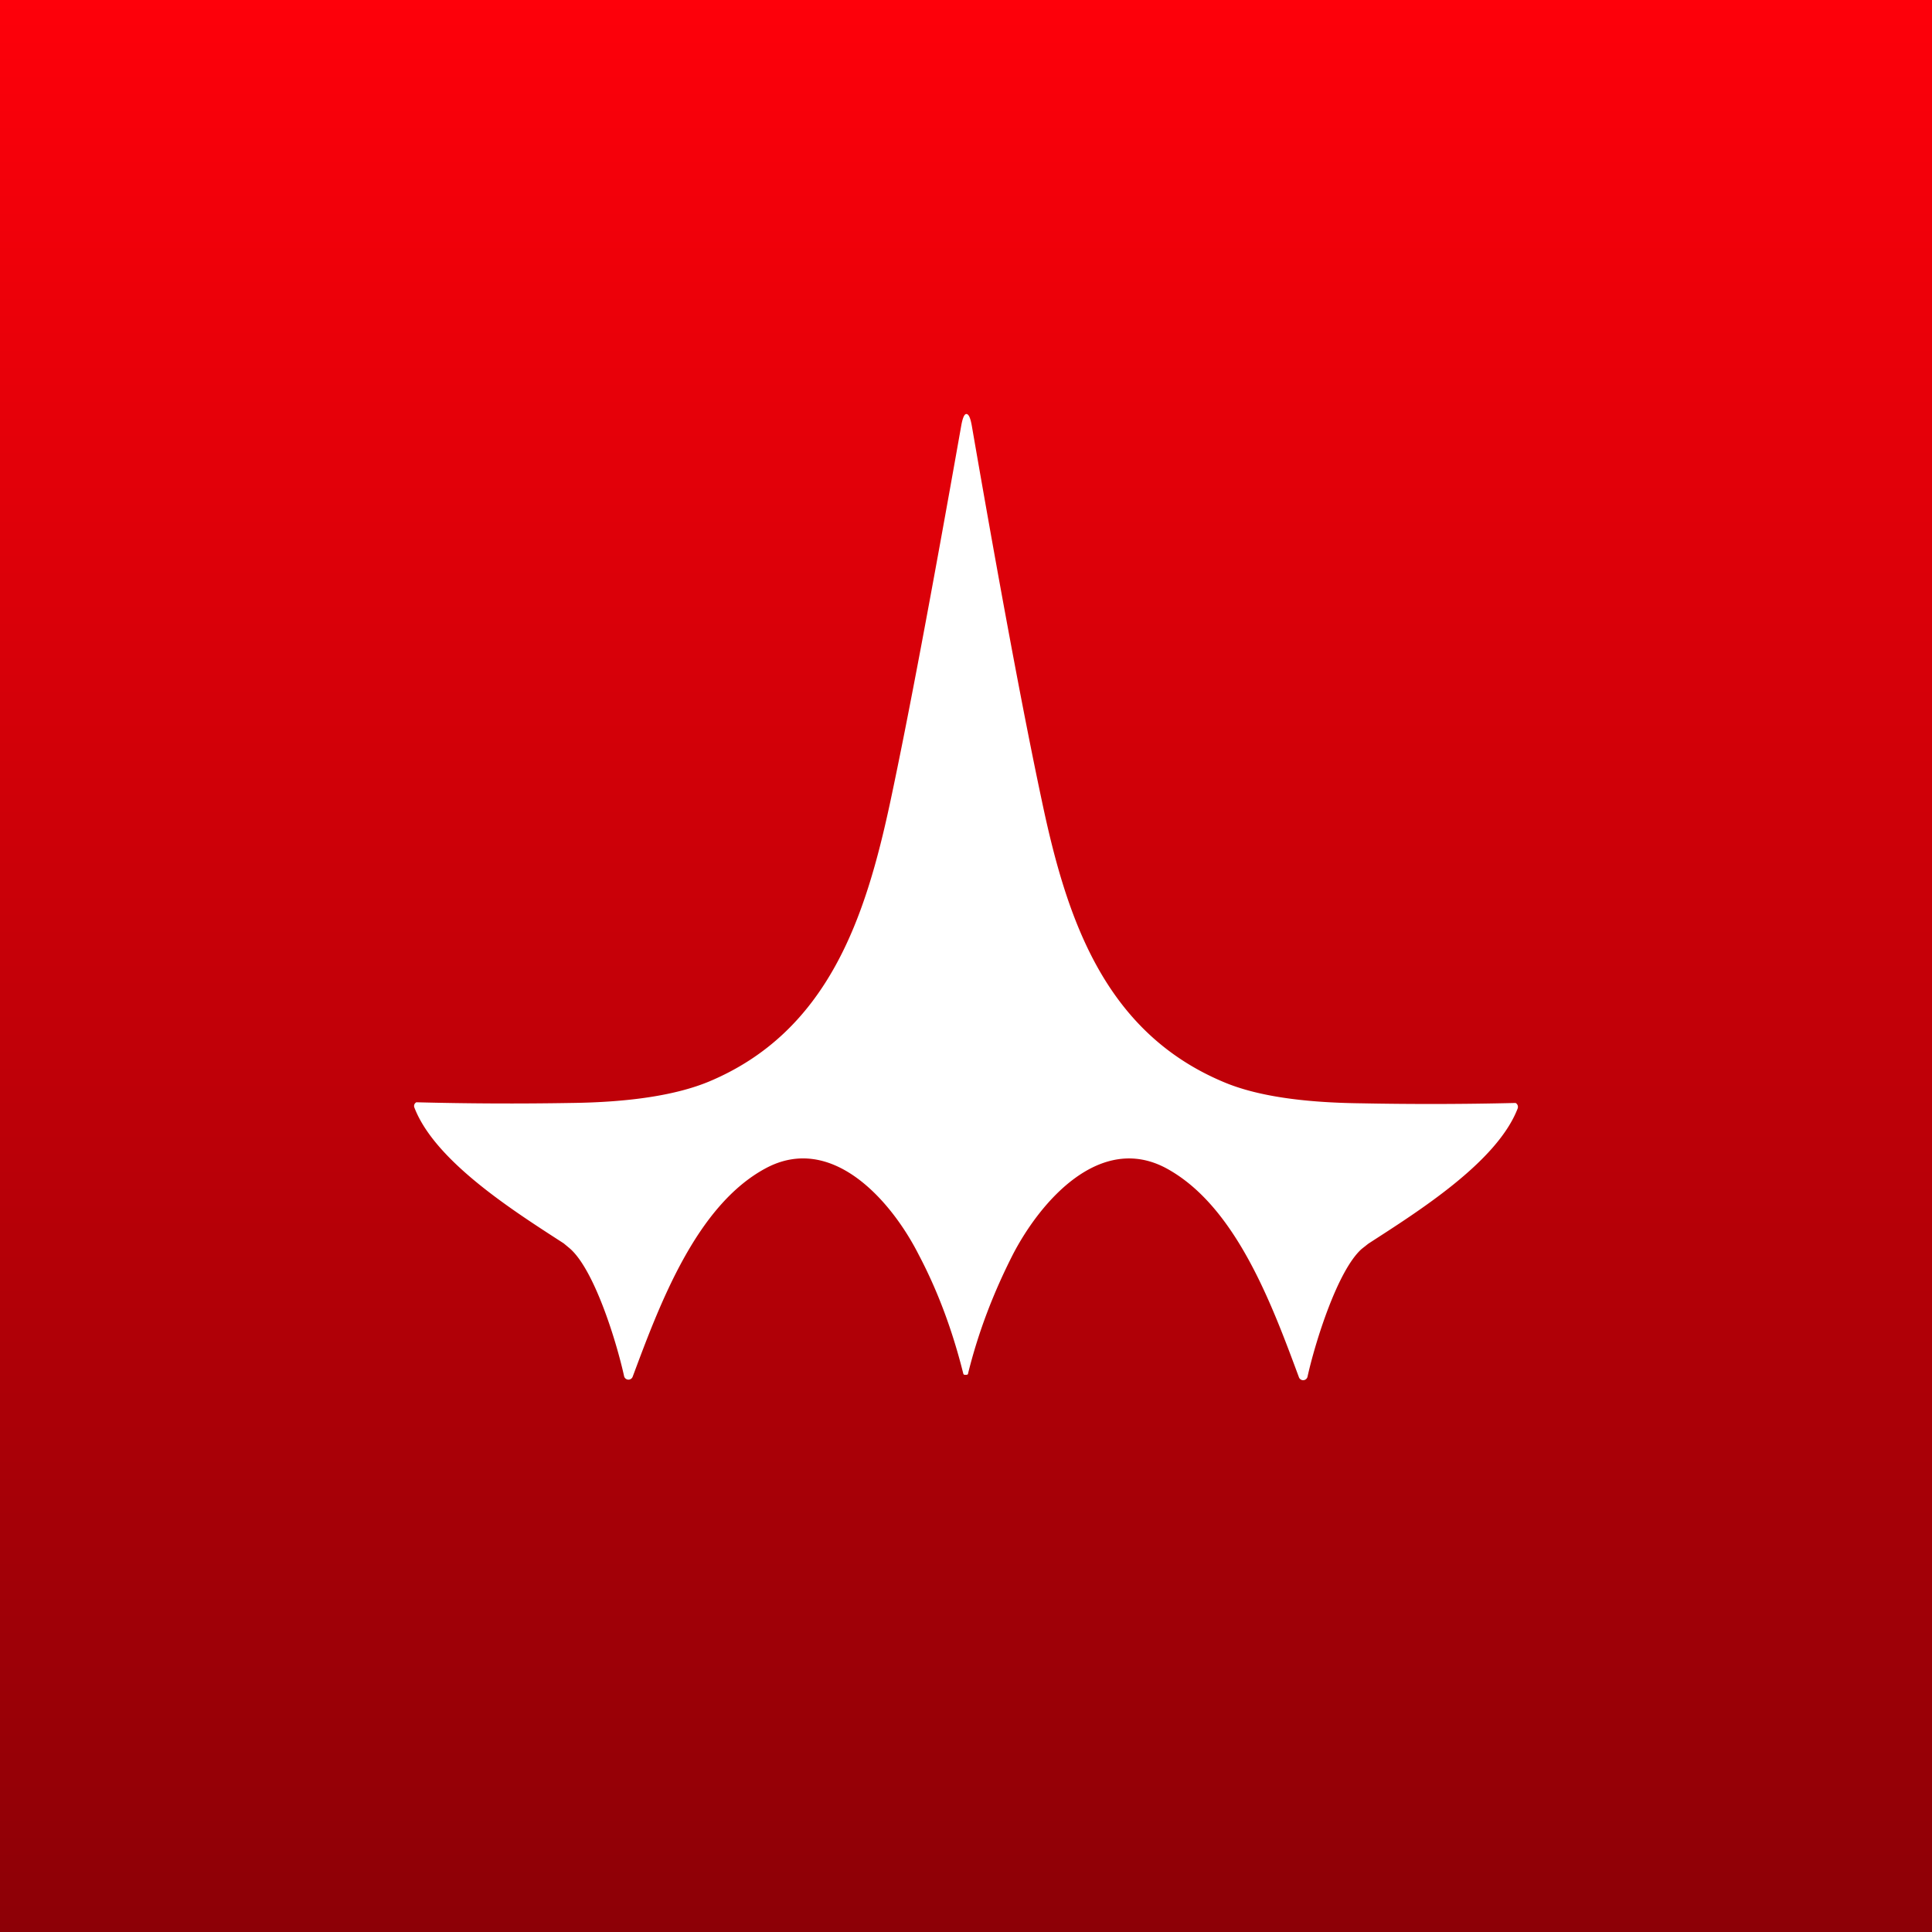 <!-- by TradingView --><svg width="56" height="56" viewBox="0 0 56 56" xmlns="http://www.w3.org/2000/svg"><rect x="0" y="0" width="56" height="56" fill="#333333" stroke="none"/><path fill="url(#a)" d="M0 0h56v56H0z"/><path d="M28.01 12c.07 0 .12.12.16.35.83 4.8 1.51 8.43 2.03 10.87.71 3.37 1.79 6.68 5.26 8.14.94.4 2.27.6 4 .62a102.49 102.49 0 0 0 4.47-.01.13.13 0 0 1 .06.16c-.6 1.56-2.91 3-4.33 3.92l-.19.15c-.7.62-1.35 2.71-1.57 3.7a.13.13 0 0 1-.25.02c-.78-2.1-1.83-4.97-3.85-6.06-1.91-1.02-3.63.94-4.44 2.5-.56 1.1-1 2.24-1.3 3.45 0 .03-.02.04-.07.04-.04 0-.06 0-.07-.04-.3-1.2-.72-2.36-1.29-3.44-.8-1.58-2.52-3.53-4.43-2.51-2.02 1.08-3.08 3.95-3.86 6.04a.13.13 0 0 1-.25-.01c-.22-1-.86-3.08-1.57-3.7l-.18-.15c-1.42-.92-3.73-2.37-4.33-3.94a.12.12 0 0 1 .06-.15 104.09 104.09 0 0 0 4.48.02c1.72-.02 3.06-.23 4-.62 3.46-1.45 4.54-4.76 5.26-8.13.52-2.44 1.2-6.07 2.05-10.87.04-.23.09-.35.15-.35Z" fill="#fff"/><defs><linearGradient id="a" x1="28" y1="0" x2="28" y2="56" gradientUnits="userSpaceOnUse"><stop stop-color="#FE000A"/><stop offset="1" stop-color="#8D0006"/></linearGradient></defs></svg>